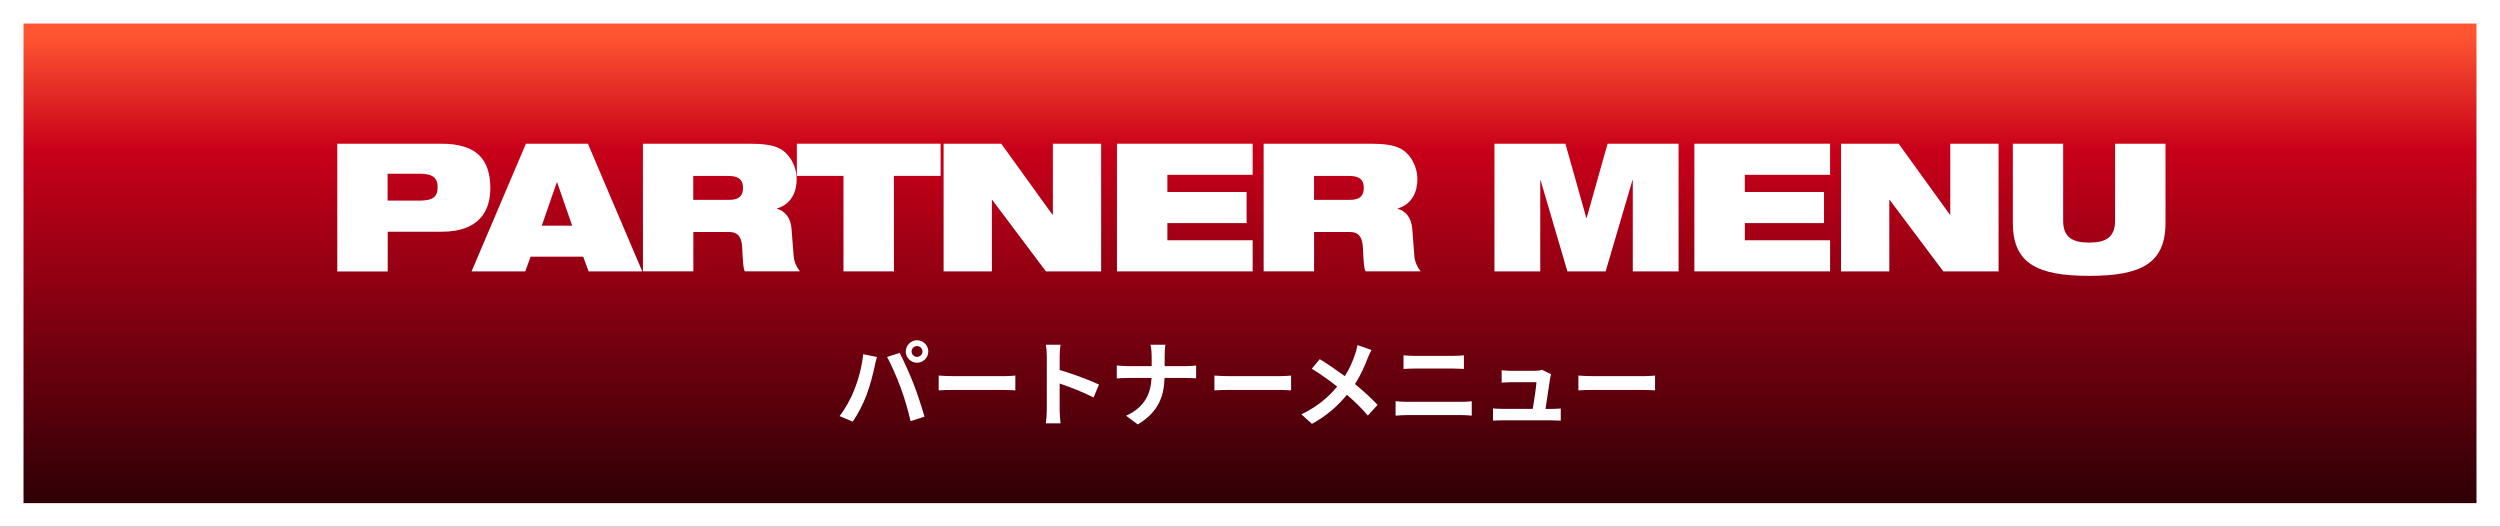 <?xml version="1.0" encoding="UTF-8"?><svg id="uuid-a89e850a-99ca-4172-898e-fa27a99e0d9d" xmlns="http://www.w3.org/2000/svg" xmlns:xlink="http://www.w3.org/1999/xlink" viewBox="0 0 441.18 92.94"><rect x="0" y="0" width="441.18" height="92.94" fill="#333333" stroke="none"/><defs><linearGradient id="uuid-6920f38e-1c02-4903-847c-cb676ae1b834" x1="220.59" y1="107.62" x2="220.59" y2="6.25" gradientUnits="userSpaceOnUse"><stop offset="0" stop-color="#000"/><stop offset=".8" stop-color="#c80019"/><stop offset="1" stop-color="#ff5532"/></linearGradient></defs><g id="uuid-f1c2c81e-129f-410b-b307-83097b46b550"><rect x="2.08" y="2.08" width="437.03" height="88.79" fill="url(#uuid-6920f38e-1c02-4903-847c-cb676ae1b834)"/><path d="M437.03,4.15v84.64H4.15V4.15h432.87M441.18,0H0v92.94h441.18V0h0Z" fill="#fff"/><path d="M59.51,25.36h18.37c6.31,0,8.65,2.84,8.65,7.86,0,4.32-2.27,7.67-8.58,7.67h-9.53v7.01h-8.9v-22.53ZM68.4,35.4h5.74c2.24,0,3.09-.69,3.09-2.34s-.85-2.4-3.09-2.4h-5.74v4.73Z" fill="#fff"/><path d="M92.83,25.36h10.92l9.59,22.53h-9.47l-.95-2.59h-9.28l-.95,2.59h-9.47l9.59-22.53ZM98.32,32.18h-.06l-2.65,7.64h5.36l-2.65-7.64Z" fill="#fff"/><path d="M113.46,25.36h18.74c2.56,0,4.1.22,5.33.82,1.67.82,3.06,3,3.06,5.46,0,2.11-.88,4.39-3.47,5.14v.06c1.33.38,2.4,1.51,2.56,3.47l.38,4.92c.09,1.01.54,1.96,1.1,2.65h-9.72c-.32-.66-.32-1.64-.47-4.26-.09-1.67-.66-2.68-2.3-2.68h-6.31v6.94h-8.9v-22.53ZM122.35,35.27h6.31c1.74,0,2.46-.69,2.46-2.11,0-1.7-1.1-2.11-2.59-2.11h-6.19v4.23Z" fill="#fff"/><path d="M148.86,31.04h-8.24v-5.68h25.37v5.68h-8.24v16.85h-8.9v-16.85Z" fill="#fff"/><path d="M166.53,25.36h10.16l9.02,12.5h.09v-12.5h8.52v22.53h-9.75l-9.47-12.62h-.06v12.62h-8.52v-22.53Z" fill="#fff"/><path d="M197.11,25.36h23.95v5.49h-15.05v3.03h13.98v5.49h-13.98v3.03h15.05v5.49h-23.95v-22.53Z" fill="#fff"/><path d="M223,25.36h18.74c2.56,0,4.1.22,5.33.82,1.67.82,3.06,3,3.06,5.46,0,2.11-.88,4.39-3.47,5.14v.06c1.33.38,2.4,1.51,2.56,3.47l.38,4.92c.09,1.01.54,1.96,1.1,2.65h-9.72c-.32-.66-.32-1.64-.47-4.26-.09-1.67-.66-2.68-2.3-2.68h-6.31v6.94h-8.9v-22.53ZM231.9,35.27h6.31c1.74,0,2.46-.69,2.46-2.11,0-1.7-1.1-2.11-2.59-2.11h-6.19v4.23Z" fill="#fff"/><path d="M263.72,25.36h12.53l3.69,13.1h.06l3.69-13.1h12.53v22.53h-8.08v-16.09h-.06l-4.73,16.09h-6.75l-4.73-16.09h-.06v16.09h-8.08v-22.53Z" fill="#fff"/><path d="M299.01,25.36h23.95v5.49h-15.05v3.03h13.98v5.49h-13.98v3.03h15.05v5.49h-23.95v-22.53Z" fill="#fff"/><path d="M324.9,25.36h10.16l9.02,12.5h.09v-12.5h8.52v22.53h-9.75l-9.47-12.62h-.06v12.62h-8.52v-22.53Z" fill="#fff"/><path d="M355.19,25.36h8.9v13.63c0,2.9,1.67,3.82,4.58,3.82s4.58-.92,4.58-3.82v-13.63h8.9v13.98c0,7.16-4.32,9.34-13.47,9.34s-13.47-2.18-13.47-9.34v-13.98Z" fill="#fff"/><path d="M152.33,62.5l2.42.5c-.15.48-.33,1.29-.4,1.66-.23,1.16-.83,3.45-1.41,5-.6,1.61-1.58,3.5-2.46,4.75l-2.32-.98c1.05-1.36,2.03-3.15,2.59-4.62.75-1.86,1.38-4.2,1.58-6.31ZM156.55,62.99l2.21-.71c.68,1.28,1.83,3.83,2.46,5.45.58,1.49,1.46,4.15,1.93,5.79l-2.46.8c-.46-1.98-1.06-4.07-1.73-5.86-.63-1.74-1.71-4.2-2.41-5.46ZM161.83,60.04c1.1,0,1.99.9,1.99,1.99s-.9,1.98-1.99,1.98-1.99-.9-1.99-1.98.9-1.99,1.99-1.99ZM161.83,62.98c.53,0,.96-.43.96-.95s-.43-.96-.96-.96-.96.43-.96.96.43.95.96.95Z" fill="#fff"/><path d="M168.32,66.38h8.92c.78,0,1.51-.07,1.94-.1v2.61c-.4-.02-1.25-.08-1.94-.08h-8.92c-.95,0-2.06.03-2.67.08v-2.61c.6.05,1.81.1,2.67.1Z" fill="#fff"/><path d="M184.73,62.83c0-.58-.05-1.41-.17-1.99h2.59c-.07.58-.15,1.31-.15,1.99v2.46c2.22.65,5.41,1.83,6.94,2.57l-.95,2.29c-1.71-.9-4.2-1.86-5.99-2.47v4.7c0,.48.08,1.64.15,2.32h-2.59c.1-.66.17-1.66.17-2.32v-9.55Z" fill="#fff"/><path d="M203.02,60.84h2.64c-.1.51-.13,1.43-.13,1.96v1.81h3.74c.76,0,1.46-.07,1.81-.1v2.26c-.35-.02-1.16-.07-1.83-.07h-3.74c-.1,3.34-1.15,6.06-4.73,8.2l-2.06-1.53c3.25-1.48,4.37-3.87,4.5-6.67h-4.23c-.73,0-1.39.05-1.91.08v-2.29c.5.05,1.18.12,1.84.12h4.32v-1.83c0-.56-.07-1.43-.22-1.94Z" fill="#fff"/><path d="M216.98,66.38h8.92c.78,0,1.51-.07,1.94-.1v2.61c-.4-.02-1.25-.08-1.94-.08h-8.92c-.95,0-2.06.03-2.67.08v-2.61c.6.05,1.81.1,2.67.1Z" fill="#fff"/><path d="M241.34,63.26c-.5,1.31-1.25,2.99-2.22,4.52,1.46,1.2,2.86,2.47,3.98,3.67l-1.71,1.89c-1.16-1.36-2.36-2.52-3.69-3.67-1.46,1.76-3.37,3.6-6.18,5.13l-1.86-1.68c2.71-1.31,4.67-2.92,6.31-4.9-1.2-.95-2.79-2.12-4.48-3.15l1.41-1.69c1.33.81,3.07,2.01,4.42,3,.85-1.33,1.41-2.64,1.84-3.95.15-.43.33-1.1.4-1.53l2.47.86c-.22.38-.53,1.11-.7,1.49Z" fill="#fff"/><path d="M248.36,70.91h9.53c.56,0,1.26-.03,1.83-.1v2.54c-.58-.07-1.33-.1-1.83-.1h-9.53c-.65,0-1.46.05-2.08.1v-2.54c.65.05,1.43.1,2.08.1ZM249.63,62.8h6.87c.66,0,1.38-.05,1.84-.1v2.41c-.48-.02-1.26-.07-1.84-.07h-6.86c-.63,0-1.39.03-1.96.07v-2.41c.6.07,1.38.1,1.94.1Z" fill="#fff"/><path d="M273.55,66.75c-.13.98-.56,3.83-.81,5.41h1.06c.43,0,1.2-.02,1.63-.07v2.14c-.33-.02-1.15-.05-1.59-.05h-8.73c-.6,0-1.01.02-1.64.05v-2.16c.45.05,1.06.08,1.64.08h5.38c.23-1.41.6-3.77.65-4.7h-4.48c-.53,0-1.18.05-1.66.08v-2.19c.43.05,1.2.1,1.64.1h4.25c.35,0,1.03-.07,1.23-.18l1.61.78c-.08.22-.13.53-.17.7Z" fill="#fff"/><path d="M281.21,66.38h8.92c.78,0,1.51-.07,1.94-.1v2.61c-.4-.02-1.25-.08-1.94-.08h-8.92c-.95,0-2.06.03-2.67.08v-2.61c.6.05,1.81.1,2.67.1Z" fill="#fff"/></g></svg>